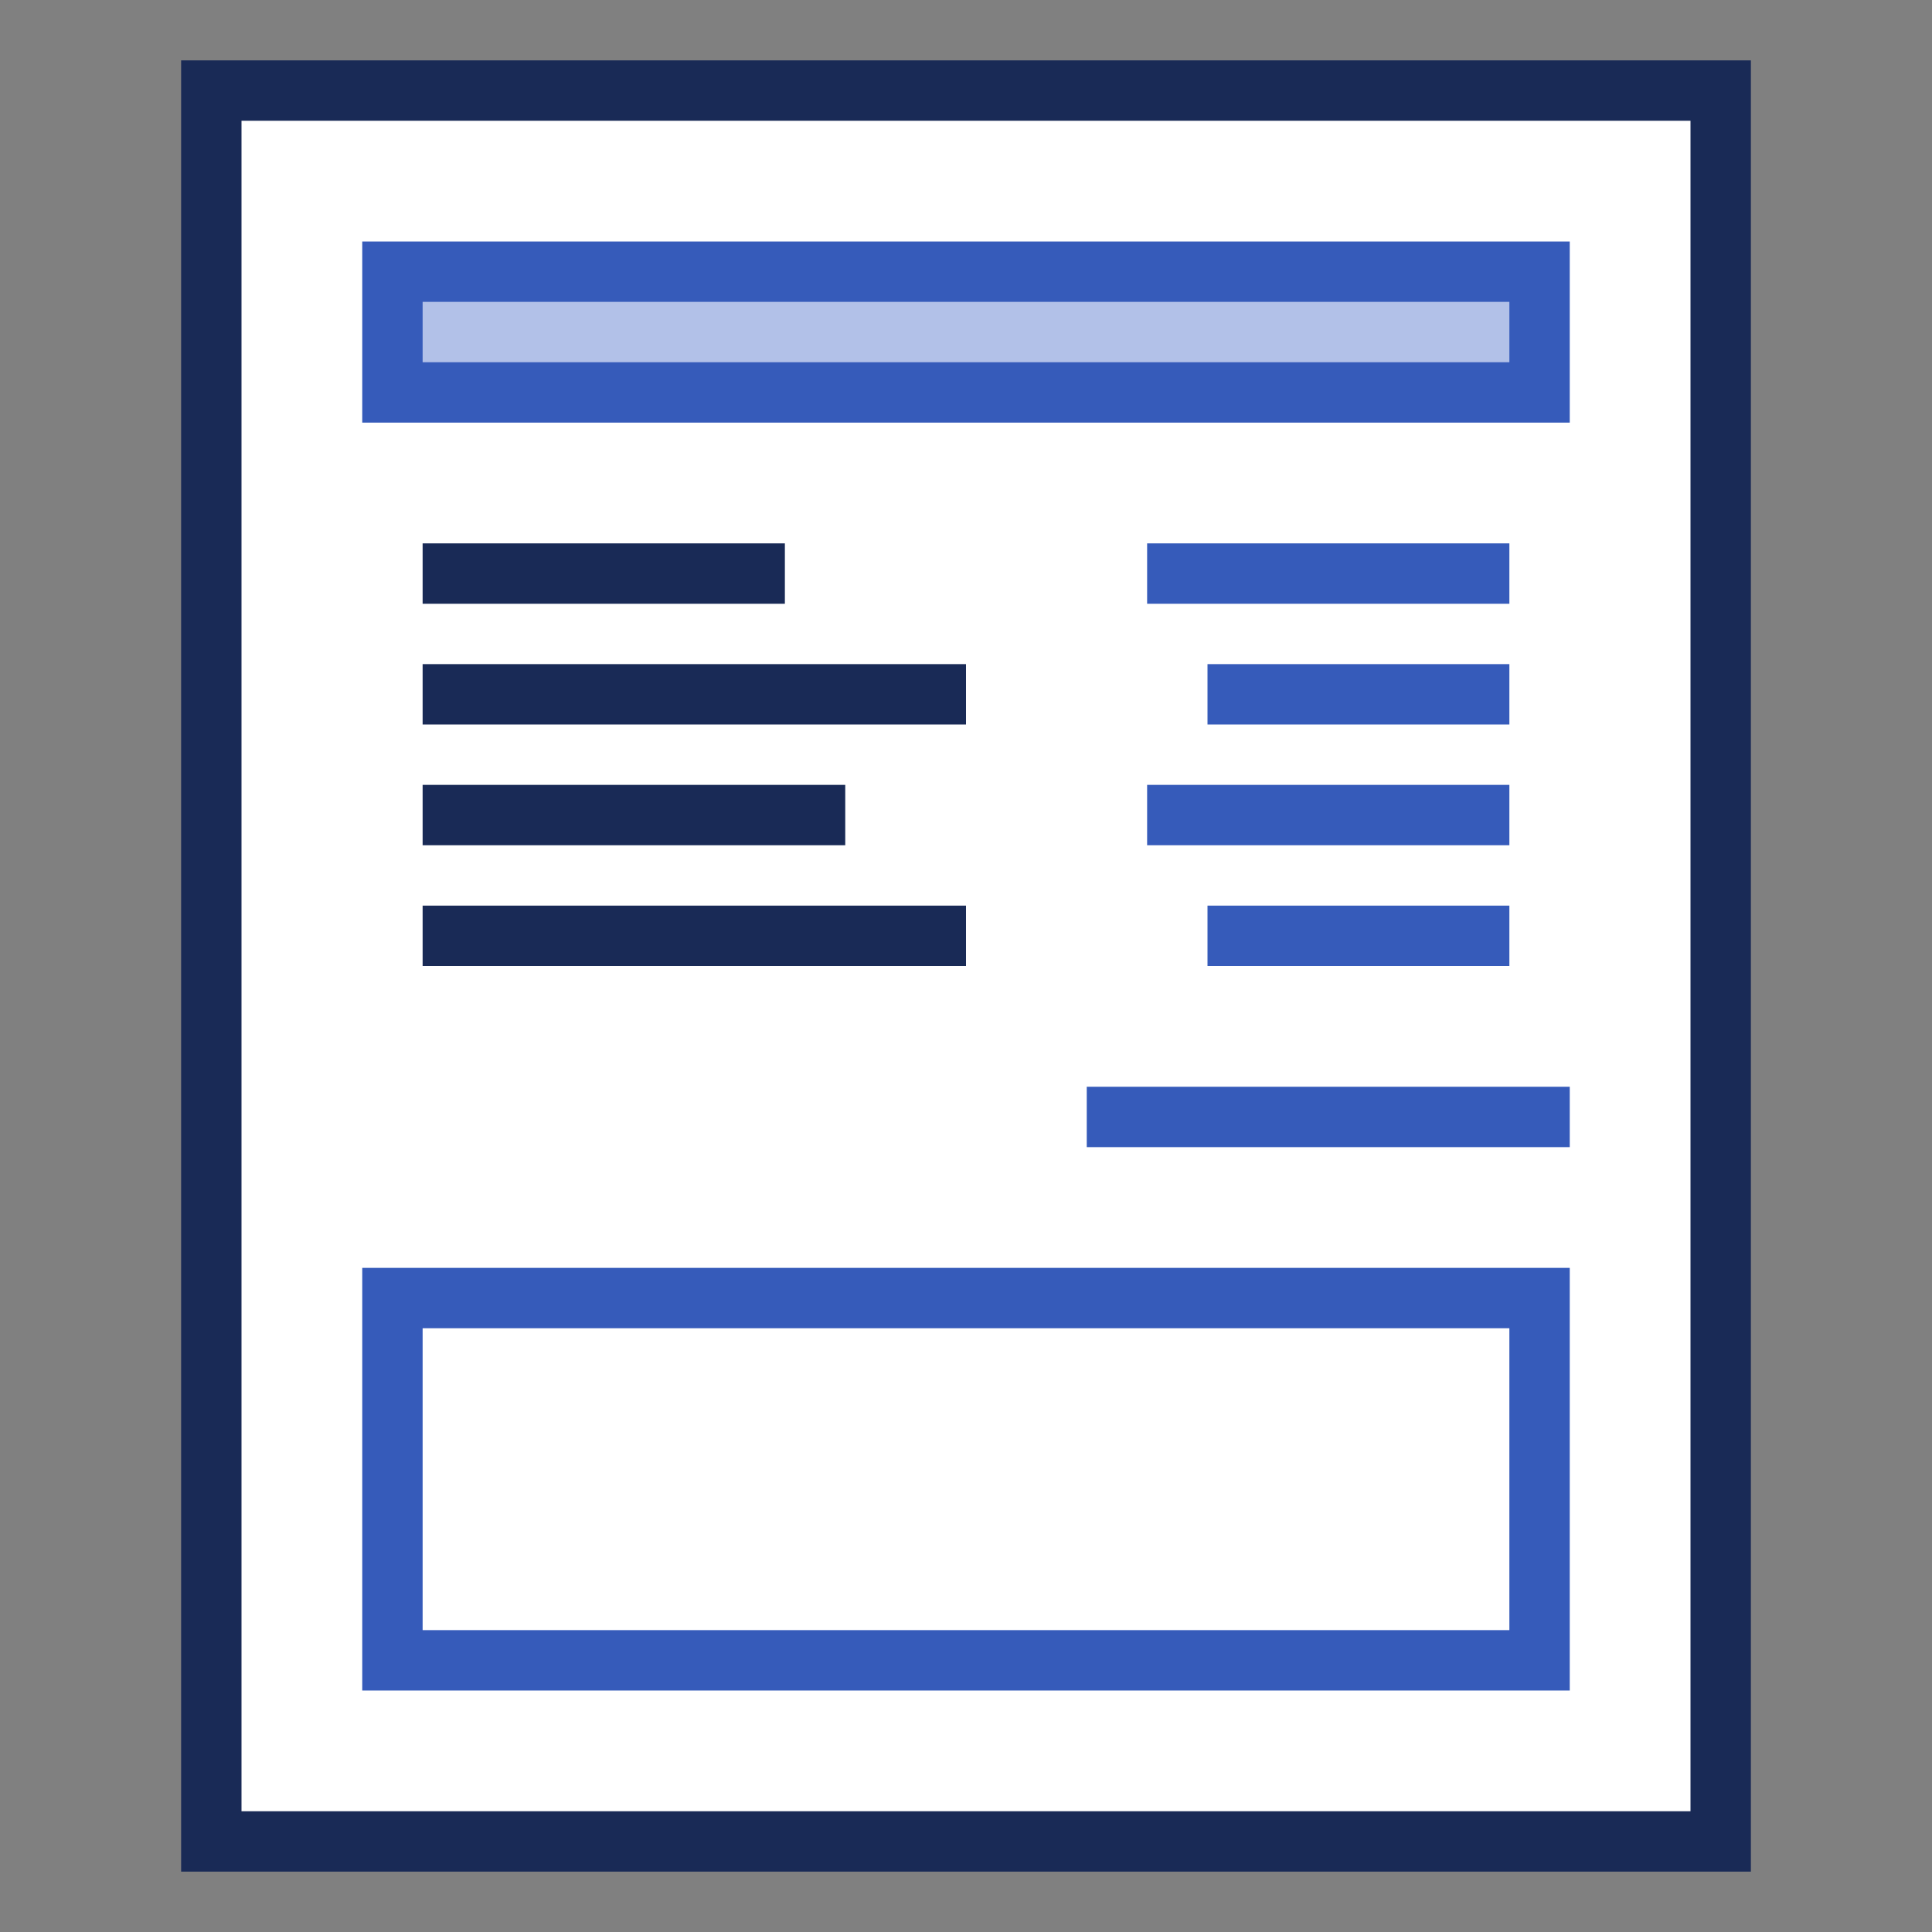 <?xml version="1.0" encoding="UTF-8"?>
<!DOCTYPE svg PUBLIC "-//W3C//DTD SVG 1.1//EN" "http://www.w3.org/Graphics/SVG/1.1/DTD/svg11.dtd">
<svg version="1.1" id="Layer_1" xmlns="http://www.w3.org/2000/svg" xmlns:xlink="http://www.w3.org/1999/xlink" x="0px" y="0px" width="32px" height="32px" viewBox="0 0 32 32" enable-background="new 0 0 32 32" xml:space="preserve">
  <rect x="0" y="0" width="32" height="32" fill="#808080" stroke="none"/>
  <g id="icon">
    <path d="M28.5,30.5H3.5V1.5h25V30.5z" fill="#FFFFFF" stroke="#192A56" stroke-width="1" stroke-miterlimit="10"/>
    <path d="M7,9.5h6M7,11.5h9M7,13.5h7M7,15.5h9" fill="#FFFFFF" stroke="#192A56" stroke-width="1" stroke-miterlimit="10"/>
    <path d="M19,9.5h6M20,11.5h5M19,13.5h6M20,15.5h5" fill="none" stroke="#365BBA" stroke-width="1" stroke-miterlimit="10"/>
    <path d="M6.5,27.5h19v-6H6.5V27.5z" fill="none" stroke="#365BBA" stroke-width="1" stroke-miterlimit="10"/>
    <path d="M25.5,6.5H6.5V4.5h19V6.5z" fill="#B2C1E8" stroke="#365BBA" stroke-width="1" stroke-linecap="round" stroke-miterlimit="10"/>
    <path d="M26,18.5h-8" fill="#FFFFFF" stroke="#365BBA" stroke-width="1" stroke-miterlimit="10"/>
  </g>
</svg>

